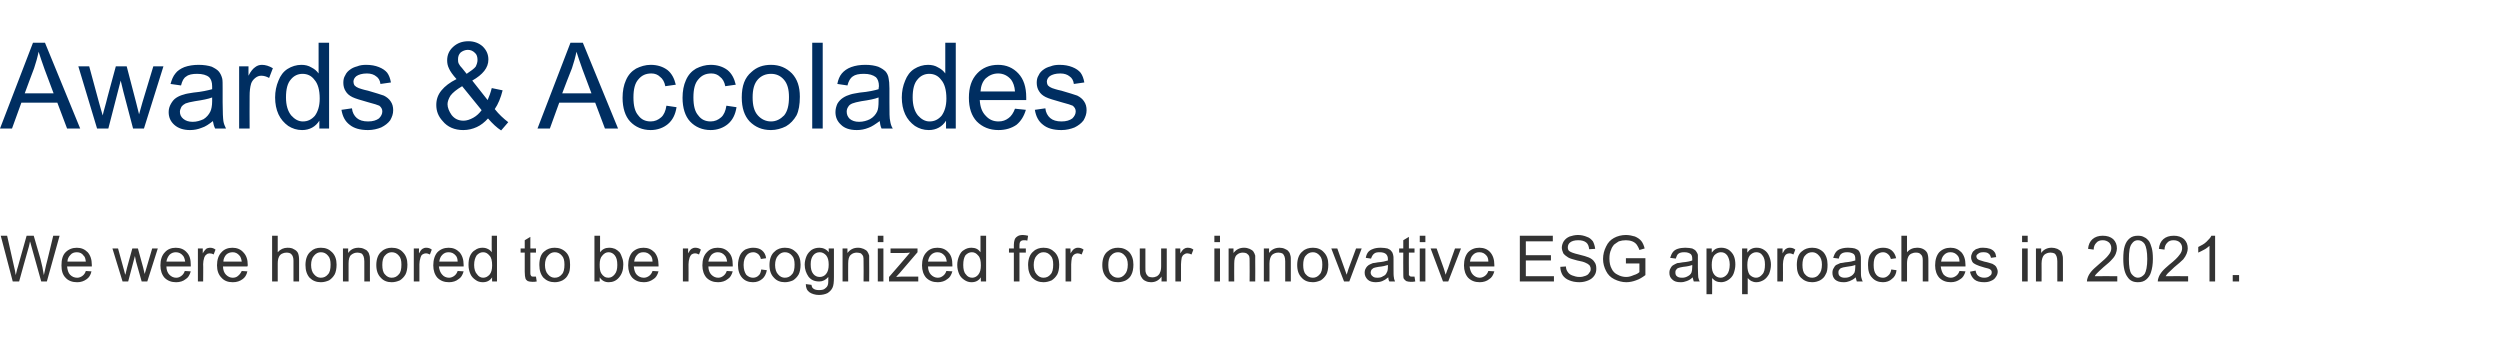 <?xml version="1.0" standalone="no"?><!DOCTYPE svg PUBLIC "-//W3C//DTD SVG 1.1//EN" "http://www.w3.org/Graphics/SVG/1.1/DTD/svg11.dtd"><svg xmlns="http://www.w3.org/2000/svg" version="1.1" width="667px" height="96.6px" viewBox="0 -11 667 96.6" style="top:-11px"><desc>Awards &amp; Accolades We were honored to be recognized for our innovative ESG approaches in 2021.</desc><defs/><g id="Polygon144583"><path d="m3.4 64.1l-3.2-12.2l1.7 0c0 0 1.81 8 1.8 8c.2.8.4 1.7.5 2.5c.3-1.3.5-2.1.6-2.3c-.03.05 2.3-8.2 2.3-8.2l1.9 0c0 0 1.77 6.19 1.8 6.2c.4 1.5.7 3 .9 4.3c.2-.8.4-1.7.6-2.7c.03.05 1.9-7.8 1.9-7.8l1.7 0l-3.4 12.2l-1.5 0c0 0-2.6-9.28-2.6-9.3c-.2-.7-.3-1.2-.4-1.4c-.1.6-.2 1-.3 1.4c-.04.02-2.6 9.3-2.6 9.3l-1.7 0zm19.5-2.8c0 0 1.5.1 1.5.1c-.2 1-.7 1.7-1.3 2.1c-.7.5-1.5.8-2.5.8c-1.3 0-2.4-.4-3.1-1.2c-.8-.8-1.1-1.9-1.1-3.3c0-1.5.3-2.7 1.1-3.5c.8-.8 1.8-1.2 3-1.2c1.2 0 2.1.4 2.9 1.2c.7.8 1.1 1.9 1.1 3.4c0 .1 0 .2 0 .4c0 0-6.6 0-6.6 0c.1.9.3 1.7.8 2.2c.5.5 1.1.8 1.9.8c.5 0 1-.2 1.4-.5c.4-.3.7-.7.9-1.3zm-4.9-2.5c0 0 4.9 0 4.9 0c-.1-.7-.2-1.3-.6-1.6c-.4-.6-1-.9-1.8-.9c-.7 0-1.3.2-1.7.7c-.5.5-.8 1.1-.8 1.8zm14.7 5.3l-2.7-8.8l1.5 0l1.4 5.1c0 0 .54 1.86.5 1.9c.1-.1.2-.7.5-1.9c-.01.04 1.4-5.1 1.4-5.1l1.5 0l1.4 5.1l.4 1.7l.5-1.7l1.5-5.1l1.5 0l-2.8 8.8l-1.5 0l-1.5-5.3l-.3-1.5l-1.8 6.8l-1.5 0zm16.6-2.8c0 0 1.6.1 1.6.1c-.3 1-.7 1.7-1.4 2.1c-.6.5-1.5.8-2.5.8c-1.3 0-2.3-.4-3.1-1.2c-.7-.8-1.1-1.9-1.1-3.3c0-1.5.4-2.7 1.2-3.5c.7-.8 1.7-1.2 2.9-1.2c1.2 0 2.2.4 2.9 1.2c.8.8 1.1 1.9 1.1 3.4c0 .1 0 .2 0 .4c0 0-6.5 0-6.5 0c0 .9.3 1.7.8 2.2c.5.5 1.1.8 1.8.8c.6 0 1-.2 1.4-.5c.4-.3.7-.7.9-1.3zm-4.9-2.5c0 0 5 0 5 0c-.1-.7-.3-1.3-.6-1.6c-.5-.6-1.1-.9-1.9-.9c-.6 0-1.2.2-1.7.7c-.4.5-.7 1.1-.8 1.8zm8.4 5.3l0-8.8l1.3 0c0 0 0 1.32 0 1.3c.3-.6.7-1 .9-1.2c.3-.2.7-.3 1-.3c.5 0 1 .1 1.5.5c0 0-.5 1.3-.5 1.3c-.3-.2-.7-.3-1.1-.3c-.3 0-.6.1-.8.3c-.3.2-.5.5-.6.8c-.2.6-.3 1.2-.3 1.8c.05-.02 0 4.6 0 4.6l-1.4 0zm11.7-2.8c0 0 1.5.1 1.5.1c-.2 1-.7 1.7-1.3 2.1c-.7.5-1.5.8-2.6.8c-1.3 0-2.3-.4-3-1.2c-.8-.8-1.2-1.9-1.2-3.3c0-1.5.4-2.7 1.2-3.5c.7-.8 1.7-1.2 2.9-1.2c1.2 0 2.2.4 2.9 1.2c.8.8 1.2 1.9 1.2 3.4c0 .1 0 .2-.1.4c0 0-6.5 0-6.5 0c0 .9.3 1.7.8 2.2c.5.5 1.1.8 1.8.8c.6 0 1.1-.2 1.4-.5c.4-.3.7-.7 1-1.3zm-4.9-2.5c0 0 4.9 0 4.9 0c-.1-.7-.3-1.3-.6-1.6c-.5-.6-1.1-.9-1.8-.9c-.7 0-1.3.2-1.8.7c-.4.5-.7 1.1-.7 1.8zm13 5.3l0-12.2l1.5 0c0 0 0 4.39 0 4.4c.7-.8 1.6-1.2 2.6-1.2c.7 0 1.3.1 1.7.4c.5.2.9.6 1.1 1c.2.5.3 1.1.3 2c-.01.01 0 5.6 0 5.6l-1.5 0c0 0-.01-5.59 0-5.6c0-.7-.2-1.3-.5-1.6c-.3-.4-.8-.5-1.4-.5c-.4 0-.8.1-1.2.3c-.4.2-.7.6-.8.9c-.2.4-.3 1-.3 1.7c0-.03 0 4.8 0 4.8l-1.5 0zm8.9-4.4c0-1.6.5-2.9 1.4-3.6c.7-.7 1.6-1 2.7-1c1.3 0 2.2.4 3 1.2c.8.8 1.2 1.9 1.2 3.3c0 1.1-.2 2-.5 2.6c-.4.7-.9 1.2-1.5 1.6c-.7.3-1.4.5-2.2.5c-1.2 0-2.2-.4-3-1.2c-.7-.8-1.1-1.9-1.1-3.4zm1.5 0c0 1.1.3 2 .8 2.5c.5.6 1.1.9 1.8.9c.8 0 1.4-.3 1.9-.9c.5-.5.7-1.4.7-2.6c0-1.1-.2-1.9-.7-2.4c-.5-.6-1.1-.9-1.9-.9c-.7 0-1.3.3-1.8.9c-.5.5-.8 1.4-.8 2.5zm8.5 4.4l0-8.8l1.4 0c0 0-.04 1.23 0 1.2c.6-.9 1.5-1.4 2.8-1.4c.5 0 1 .1 1.4.3c.5.2.8.4 1 .7c.3.3.4.7.5 1.1c.1.3.1.8.1 1.5c-.02-.02 0 5.4 0 5.4l-1.5 0c0 0-.01-5.37 0-5.4c0-.6-.1-1-.2-1.3c-.1-.3-.3-.6-.6-.8c-.3-.1-.7-.2-1-.2c-.7 0-1.2.2-1.7.6c-.5.4-.7 1.2-.7 2.3c.01-.02 0 4.8 0 4.8l-1.5 0zm8.9-4.4c0-1.6.5-2.9 1.4-3.6c.7-.7 1.7-1 2.7-1c1.3 0 2.3.4 3 1.2c.8.8 1.2 1.9 1.2 3.3c0 1.1-.2 2-.5 2.6c-.4.7-.9 1.2-1.5 1.6c-.7.3-1.4.5-2.2.5c-1.2 0-2.2-.4-2.9-1.2c-.8-.8-1.2-1.9-1.2-3.4zm1.6 0c0 1.1.2 2 .7 2.5c.5.6 1.1.9 1.8.9c.8 0 1.4-.3 1.9-.9c.5-.5.7-1.4.7-2.6c0-1.1-.2-1.9-.7-2.4c-.5-.6-1.1-.9-1.9-.9c-.7 0-1.3.3-1.8.9c-.5.5-.7 1.4-.7 2.5zm8.4 4.4l0-8.8l1.4 0c0 0-.05 1.32 0 1.3c.3-.6.6-1 .9-1.2c.3-.2.6-.3 1-.3c.5 0 1 .1 1.5.5c0 0-.5 1.3-.5 1.3c-.4-.2-.7-.3-1.1-.3c-.3 0-.6.1-.9.3c-.3.2-.4.5-.5.8c-.2.6-.3 1.2-.3 1.8c0-.02 0 4.6 0 4.6l-1.5 0zm11.7-2.8c0 0 1.6.1 1.6.1c-.3 1-.7 1.7-1.4 2.1c-.6.5-1.5.8-2.5.8c-1.3 0-2.3-.4-3.1-1.2c-.7-.8-1.1-1.9-1.1-3.3c0-1.5.4-2.7 1.1-3.5c.8-.8 1.8-1.2 3-1.2c1.2 0 2.1.4 2.9 1.2c.7.8 1.1 1.9 1.1 3.4c0 .1 0 .2 0 .4c0 0-6.6 0-6.6 0c.1.9.4 1.7.9 2.2c.4.5 1.1.8 1.8.8c.5 0 1-.2 1.4-.5c.4-.3.7-.7.9-1.3zm-4.9-2.5c0 0 4.9 0 4.9 0c0-.7-.2-1.3-.5-1.6c-.5-.6-1.1-.9-1.9-.9c-.7 0-1.2.2-1.7.7c-.5.5-.7 1.1-.8 1.8zm14.1 5.3c0 0-.04-1.12 0-1.1c-.6.9-1.4 1.3-2.5 1.3c-.7 0-1.4-.2-1.9-.6c-.6-.4-1.1-.9-1.4-1.6c-.3-.7-.5-1.5-.5-2.4c0-.9.1-1.7.4-2.4c.3-.7.8-1.3 1.4-1.6c.5-.4 1.2-.6 1.9-.6c.6 0 1 .1 1.4.3c.5.2.8.5 1.1.9c-.04-.01 0-4.4 0-4.4l1.4 0l0 12.2l-1.3 0zm-4.8-4.4c0 1.1.3 2 .8 2.5c.4.6 1 .9 1.6.9c.7 0 1.2-.3 1.7-.8c.5-.6.7-1.4.7-2.5c0-1.2-.2-2.1-.7-2.6c-.5-.6-1-.9-1.7-.9c-.7 0-1.2.3-1.7.8c-.4.6-.7 1.4-.7 2.6zm15.8 3.1c.2 0 .4 0 .7 0c0 0 .2 1.3.2 1.3c-.4.1-.8.1-1.1.1c-.6 0-1-.1-1.3-.2c-.3-.2-.5-.4-.6-.7c-.1-.3-.2-.9-.2-1.8c-.01.02 0-5.1 0-5.1l-1.1 0l0-1.1l1.1 0l0-2.2l1.5-.9l0 3.1l1.5 0l0 1.1l-1.5 0c0 0-.02 5.2 0 5.2c0 .4 0 .7.1.8c0 .1.1.2.2.3c.1.1.3.1.5.1c0 0 0 0 0 0zm1.6-3.1c0-1.6.4-2.9 1.3-3.6c.8-.7 1.7-1 2.8-1c1.2 0 2.2.4 3 1.2c.8.8 1.1 1.9 1.1 3.3c0 1.1-.1 2-.5 2.6c-.3.7-.8 1.2-1.5 1.6c-.6.3-1.3.5-2.1.5c-1.2 0-2.2-.4-3-1.2c-.7-.8-1.1-1.9-1.1-3.4zm1.5 0c0 1.1.3 2 .8 2.5c.5.6 1.1.9 1.8.9c.8 0 1.4-.3 1.9-.9c.5-.5.7-1.4.7-2.6c0-1.1-.2-1.9-.7-2.4c-.5-.6-1.1-.9-1.9-.9c-.7 0-1.3.3-1.8.9c-.5.5-.8 1.4-.8 2.5zm14.6 4.4l-1.4 0l0-12.2l1.5 0c0 0 .01 4.37 0 4.4c.6-.8 1.4-1.2 2.4-1.2c.6 0 1.1.1 1.6.3c.4.2.8.5 1.2.9c.3.4.5.9.7 1.5c.2.5.3 1.1.3 1.8c0 1.5-.4 2.6-1.2 3.5c-.7.8-1.6 1.2-2.7 1.2c-1 0-1.8-.4-2.4-1.3c0-.01 0 1.1 0 1.1zm0-4.5c0 1.1.1 1.8.4 2.3c.5.8 1.1 1.2 1.9 1.2c.7 0 1.2-.3 1.7-.9c.5-.6.7-1.4.7-2.5c0-1.2-.2-2-.7-2.6c-.4-.5-1-.8-1.6-.8c-.7 0-1.2.3-1.7.9c-.5.5-.7 1.3-.7 2.4zm14.1 1.7c0 0 1.6.1 1.6.1c-.3 1-.7 1.7-1.4 2.1c-.7.5-1.5.8-2.5.8c-1.3 0-2.3-.4-3.1-1.2c-.7-.8-1.1-1.9-1.1-3.3c0-1.5.4-2.7 1.1-3.5c.8-.8 1.8-1.2 3-1.2c1.2 0 2.1.4 2.9 1.2c.7.8 1.1 1.9 1.1 3.4c0 .1 0 .2 0 .4c0 0-6.6 0-6.6 0c.1.9.3 1.7.8 2.2c.5.5 1.1.8 1.9.8c.5 0 1-.2 1.4-.5c.4-.3.7-.7.9-1.3zm-4.9-2.5c0 0 4.9 0 4.9 0c0-.7-.2-1.3-.5-1.6c-.5-.6-1.1-.9-1.9-.9c-.7 0-1.3.2-1.7.7c-.5.5-.7 1.1-.8 1.8zm13 5.3l0-8.8l1.4 0c0 0-.02 1.32 0 1.3c.3-.6.6-1 .9-1.2c.3-.2.6-.3 1-.3c.5 0 1 .1 1.5.5c0 0-.5 1.3-.5 1.3c-.4-.2-.7-.3-1.1-.3c-.3 0-.6.1-.9.3c-.2.2-.4.5-.5.8c-.2.6-.3 1.2-.3 1.8c.03-.02 0 4.6 0 4.6l-1.5 0zm11.7-2.8c0 0 1.6.1 1.6.1c-.3 1-.7 1.7-1.4 2.1c-.6.5-1.5.8-2.5.8c-1.3 0-2.3-.4-3.1-1.2c-.7-.8-1.1-1.9-1.1-3.3c0-1.5.4-2.7 1.2-3.5c.7-.8 1.7-1.2 2.9-1.2c1.2 0 2.2.4 2.9 1.2c.8.8 1.1 1.9 1.1 3.4c0 .1 0 .2 0 .4c0 0-6.5 0-6.5 0c0 .9.3 1.7.8 2.2c.5.5 1.1.8 1.8.8c.6 0 1-.2 1.4-.5c.4-.3.7-.7.9-1.3zm-4.9-2.5c0 0 5 0 5 0c-.1-.7-.3-1.3-.6-1.6c-.5-.6-1.1-.9-1.9-.9c-.6 0-1.2.2-1.7.7c-.4.5-.7 1.1-.8 1.8zm14.1 2.1c0 0 1.5.2 1.5.2c-.2 1-.6 1.8-1.2 2.3c-.7.6-1.5.9-2.5.9c-1.2 0-2.2-.4-2.9-1.2c-.7-.8-1.1-1.9-1.1-3.4c0-.9.2-1.8.5-2.5c.3-.7.8-1.2 1.4-1.6c.7-.3 1.4-.5 2.1-.5c1 0 1.8.2 2.4.7c.6.5 1 1.2 1.1 2.1c0 0-1.4.2-1.4.2c-.1-.6-.4-1-.7-1.3c-.4-.3-.8-.5-1.3-.5c-.8 0-1.4.3-1.8.8c-.5.6-.8 1.4-.8 2.6c0 1.2.3 2 .7 2.6c.5.5 1.1.8 1.8.8c.6 0 1.1-.2 1.5-.6c.4-.3.6-.9.7-1.6zm2.2-1.2c0-1.6.5-2.9 1.4-3.6c.7-.7 1.7-1 2.7-1c1.3 0 2.2.4 3 1.2c.8.8 1.2 1.9 1.2 3.3c0 1.1-.2 2-.5 2.6c-.4.7-.9 1.2-1.5 1.6c-.7.3-1.4.5-2.2.5c-1.2 0-2.2-.4-2.9-1.2c-.8-.8-1.2-1.9-1.2-3.4zm1.5 0c0 1.1.3 2 .8 2.5c.5.6 1.1.9 1.8.9c.8 0 1.4-.3 1.9-.9c.5-.5.7-1.4.7-2.6c0-1.1-.2-1.9-.7-2.4c-.5-.6-1.1-.9-1.9-.9c-.7 0-1.3.3-1.8.9c-.5.5-.8 1.4-.8 2.5zm8.2 5.1c0 0 1.5.2 1.5.2c.1.5.2.8.5 1c.4.3.9.4 1.5.4c.7 0 1.3-.1 1.6-.4c.4-.3.7-.6.8-1.1c.1-.3.1-1 .1-2c-.7.8-1.5 1.2-2.4 1.2c-1.3 0-2.2-.4-2.9-1.3c-.6-.9-1-1.9-1-3.2c0-.8.2-1.6.5-2.3c.3-.7.8-1.2 1.3-1.6c.6-.4 1.3-.6 2.1-.6c1 0 1.9.4 2.5 1.2c.04.04 0-1 0-1l1.4 0c0 0 .02 7.6 0 7.6c0 1.4-.1 2.3-.4 2.9c-.3.6-.7 1-1.3 1.4c-.6.3-1.4.5-2.3.5c-1 0-1.9-.3-2.5-.7c-.7-.5-1-1.2-1-2.2zm1.3-5.3c0 1.2.2 2 .7 2.6c.4.5 1 .8 1.7.8c.7 0 1.3-.3 1.7-.8c.5-.6.7-1.4.7-2.5c0-1.1-.2-1.9-.7-2.5c-.5-.5-1-.8-1.7-.8c-.7 0-1.3.3-1.7.8c-.5.6-.7 1.4-.7 2.4zm8.5 4.6l0-8.8l1.3 0c0 0 .02 1.23 0 1.2c.7-.9 1.6-1.4 2.8-1.4c.6 0 1 .1 1.5.3c.4.2.8.4 1 .7c.2.3.4.7.5 1.1c0 .3 0 .8 0 1.5c.04-.02 0 5.4 0 5.4l-1.5 0c0 0 .05-5.37 0-5.4c0-.6 0-1-.1-1.3c-.1-.3-.4-.6-.6-.8c-.3-.1-.7-.2-1.1-.2c-.6 0-1.2.2-1.6.6c-.5.4-.7 1.2-.7 2.3c-.03-.02 0 4.8 0 4.8l-1.5 0zm9.4-10.5l0-1.7l1.5 0l0 1.7l-1.5 0zm0 10.5l0-8.8l1.5 0l0 8.8l-1.5 0zm3 0l0-1.2c0 0 5.63-6.46 5.6-6.5c-.6.1-1.2.1-1.7.1c.05-.01-3.5 0-3.5 0l0-1.2l7.2 0l0 1l-4.8 5.6c0 0-.94.98-.9 1c.6-.1 1.3-.1 1.8-.1c.05.01 4.1 0 4.1 0l0 1.3l-7.8 0zm15.3-2.8c0 0 1.6.1 1.6.1c-.3 1-.7 1.7-1.4 2.1c-.6.5-1.5.8-2.5.8c-1.3 0-2.3-.4-3.1-1.2c-.7-.8-1.1-1.9-1.1-3.3c0-1.5.4-2.7 1.2-3.5c.7-.8 1.7-1.2 2.9-1.2c1.2 0 2.2.4 2.9 1.2c.8.8 1.1 1.9 1.1 3.4c0 .1 0 .2 0 .4c0 0-6.5 0-6.5 0c0 .9.3 1.7.8 2.2c.5.5 1.1.8 1.8.8c.6 0 1-.2 1.4-.5c.4-.3.7-.7.9-1.3zm-4.9-2.5c0 0 5 0 5 0c-.1-.7-.3-1.3-.6-1.6c-.5-.6-1.1-.9-1.9-.9c-.6 0-1.2.2-1.7.7c-.5.5-.7 1.1-.8 1.8zm14.1 5.3c0 0-.02-1.12 0-1.1c-.6.9-1.4 1.3-2.5 1.3c-.7 0-1.3-.2-1.9-.6c-.6-.4-1.1-.9-1.4-1.6c-.3-.7-.5-1.5-.5-2.4c0-.9.2-1.7.5-2.4c.3-.7.7-1.3 1.3-1.6c.6-.4 1.2-.6 2-.6c.5 0 1 .1 1.4.3c.4.2.7.5 1 .9c-.02-.01 0-4.4 0-4.4l1.5 0l0 12.2l-1.4 0zm-4.7-4.4c0 1.1.2 2 .7 2.5c.4.6 1 .9 1.7.9c.6 0 1.2-.3 1.6-.8c.5-.6.7-1.4.7-2.5c0-1.2-.2-2.1-.7-2.6c-.5-.6-1-.9-1.7-.9c-.7 0-1.2.3-1.7.8c-.4.6-.6 1.4-.6 2.6zm13.5 4.4l0-7.7l-1.3 0l0-1.1l1.3 0c0 0 0-.96 0-1c0-.5.1-1 .2-1.3c.1-.4.4-.7.7-.9c.4-.3.9-.4 1.5-.4c.5 0 .9.1 1.4.2c0 0-.2 1.3-.2 1.3c-.3-.1-.6-.1-.9-.1c-.4 0-.7.1-.9.3c-.2.2-.3.5-.3 1.1c-.02-.03 0 .8 0 .8l1.7 0l0 1.1l-1.7 0l0 7.7l-1.5 0zm3.8-4.4c0-1.6.5-2.9 1.4-3.6c.7-.7 1.7-1 2.7-1c1.3 0 2.2.4 3 1.2c.8.8 1.2 1.9 1.2 3.3c0 1.1-.2 2-.5 2.6c-.4.7-.9 1.2-1.5 1.6c-.7.3-1.4.5-2.2.5c-1.2 0-2.2-.4-3-1.2c-.7-.8-1.1-1.9-1.1-3.4zm1.5 0c0 1.1.3 2 .8 2.5c.5.6 1.1.9 1.8.9c.8 0 1.4-.3 1.9-.9c.5-.5.7-1.4.7-2.6c0-1.1-.2-1.9-.7-2.4c-.5-.6-1.1-.9-1.9-.9c-.7 0-1.3.3-1.8.9c-.5.5-.8 1.4-.8 2.5zm8.5 4.4l0-8.8l1.3 0c0 0 .05 1.32 0 1.3c.4-.6.7-1 1-1.2c.3-.2.6-.3 1-.3c.5 0 1 .1 1.5.5c0 0-.5 1.3-.5 1.3c-.4-.2-.8-.3-1.1-.3c-.3 0-.6.1-.9.3c-.3.2-.4.5-.6.8c-.1.6-.2 1.2-.2 1.8c0-.02 0 4.6 0 4.6l-1.5 0zm9.8-4.4c0-1.6.5-2.9 1.4-3.6c.8-.7 1.7-1 2.8-1c1.2 0 2.2.4 3 1.2c.7.8 1.1 1.9 1.1 3.3c0 1.1-.2 2-.5 2.6c-.3.7-.8 1.2-1.5 1.6c-.6.3-1.4.5-2.1.5c-1.3 0-2.3-.4-3-1.2c-.8-.8-1.2-1.9-1.2-3.4zm1.6 0c0 1.1.2 2 .7 2.5c.5.6 1.1.9 1.9.9c.7 0 1.3-.3 1.8-.9c.5-.5.8-1.4.8-2.6c0-1.1-.3-1.9-.8-2.4c-.5-.6-1.1-.9-1.8-.9c-.8 0-1.4.3-1.9.9c-.5.5-.7 1.4-.7 2.5zm14.2 4.4c0 0 .03-1.3 0-1.3c-.7 1-1.6 1.5-2.8 1.5c-.5 0-1-.1-1.4-.3c-.5-.2-.8-.5-1-.8c-.2-.3-.4-.6-.5-1.1c0-.3-.1-.7-.1-1.4c.02.04 0-5.4 0-5.4l1.5 0c0 0 .02 4.87 0 4.9c0 .8 0 1.3.1 1.5c.1.4.3.7.6 1c.3.2.7.3 1.1.3c.5 0 .9-.1 1.3-.3c.4-.3.7-.6.8-1c.2-.4.3-.9.3-1.7c-.02 0 0-4.7 0-4.7l1.5 0l0 8.8l-1.4 0zm3.7 0l0-8.8l1.3 0c0 0 .04 1.32 0 1.3c.4-.6.7-1 1-1.2c.3-.2.6-.3.9-.3c.6 0 1.1.1 1.6.5c0 0-.5 1.3-.5 1.3c-.4-.2-.8-.3-1.1-.3c-.4 0-.6.1-.9.3c-.3.2-.5.5-.6.8c-.1.6-.2 1.2-.2 1.8c-.01-.02 0 4.6 0 4.6l-1.5 0zm10.4-10.5l0-1.7l1.5 0l0 1.7l-1.5 0zm0 10.5l0-8.8l1.5 0l0 8.8l-1.5 0zm3.8 0l0-8.8l1.3 0c0 0 .02 1.23 0 1.2c.7-.9 1.6-1.4 2.8-1.4c.6 0 1 .1 1.5.3c.4.2.8.4 1 .7c.2.3.4.7.5 1.1c0 .3 0 .8 0 1.5c.04-.02 0 5.4 0 5.4l-1.5 0c0 0 .04-5.37 0-5.4c0-.6 0-1-.1-1.3c-.1-.3-.4-.6-.7-.8c-.2-.1-.6-.2-1-.2c-.6 0-1.2.2-1.6.6c-.5.4-.7 1.2-.7 2.3c-.03-.02 0 4.8 0 4.8l-1.5 0zm9.4 0l0-8.8l1.4 0c0 0-.03 1.23 0 1.2c.6-.9 1.6-1.4 2.8-1.4c.5 0 1 .1 1.4.3c.5.2.8.4 1 .7c.3.3.4.7.5 1.1c.1.3.1.8.1 1.5c-.01-.02 0 5.4 0 5.4l-1.5 0c0 0 0-5.37 0-5.4c0-.6-.1-1-.2-1.3c-.1-.3-.3-.6-.6-.8c-.3-.1-.6-.2-1-.2c-.7 0-1.2.2-1.7.6c-.4.4-.7 1.2-.7 2.3c.02-.02 0 4.8 0 4.8l-1.5 0zm8.9-4.4c0-1.6.5-2.9 1.4-3.6c.7-.7 1.7-1 2.8-1c1.2 0 2.2.4 2.9 1.2c.8.8 1.2 1.9 1.2 3.3c0 1.1-.2 2-.5 2.6c-.4.7-.9 1.2-1.5 1.6c-.7.3-1.4.5-2.1.5c-1.3 0-2.3-.4-3-1.2c-.8-.8-1.2-1.9-1.2-3.4zm1.6 0c0 1.1.2 2 .7 2.5c.5.6 1.1.9 1.9.9c.7 0 1.3-.3 1.8-.9c.5-.5.7-1.4.7-2.6c0-1.1-.2-1.9-.7-2.4c-.5-.6-1.1-.9-1.8-.9c-.8 0-1.4.3-1.9.9c-.5.5-.7 1.4-.7 2.5zm10.9 4.4l-3.4-8.8l1.6 0c0 0 1.9 5.26 1.9 5.3c.2.5.4 1.1.6 1.7c.1-.4.3-1 .5-1.6c.02-.04 2-5.4 2-5.4l1.5 0l-3.3 8.8l-1.4 0zm12.1 0c-.2-.3-.3-.7-.3-1.1c-.6.5-1.1.8-1.6 1c-.5.2-1.1.3-1.7.3c-.9 0-1.7-.2-2.2-.7c-.5-.5-.8-1.1-.8-1.8c0-.5.1-.9.3-1.2c.2-.4.5-.7.8-.9c.3-.2.7-.3 1.1-.5c.3 0 .7-.1 1.3-.2c1.2-.1 2.1-.3 2.7-.5c0-.2 0-.3 0-.4c0-.6-.2-1-.5-1.3c-.3-.3-.9-.5-1.7-.5c-.7 0-1.2.1-1.5.4c-.3.2-.6.7-.8 1.3c0 0-1.4-.2-1.4-.2c.1-.6.3-1.1.6-1.5c.3-.4.8-.7 1.4-.9c.5-.2 1.2-.3 2-.3c.7 0 1.3.1 1.8.2c.5.2.8.4 1 .7c.3.3.4.6.5 1c.1.3.1.7.1 1.4c0 0 0 2 0 2c0 1.4 0 2.3.1 2.6c0 .4.2.8.3 1.1c.05 0-1.5 0-1.5 0c0 0-.01 0 0 0zm-.4-4.4c-.6.2-1.4.4-2.5.5c-.6.1-1 .2-1.3.3c-.2.1-.4.3-.6.5c-.1.2-.2.5-.2.7c0 .4.2.8.5 1c.3.3.7.4 1.3.4c.6 0 1.1-.1 1.5-.4c.5-.2.8-.5 1-1c.2-.3.3-.8.3-1.5c0 0 0-.5 0-.5zm6.4 3.1c.2 0 .4 0 .7 0c0 0 .2 1.3.2 1.3c-.5.1-.8.1-1.2.1c-.5 0-.9-.1-1.2-.2c-.3-.2-.5-.4-.7-.7c-.1-.3-.1-.9-.1-1.8c-.03.02 0-5.1 0-5.1l-1.1 0l0-1.1l1.1 0l0-2.2l1.5-.9l0 3.1l1.5 0l0 1.1l-1.5 0c0 0-.05 5.2 0 5.2c0 .4 0 .7 0 .8c.1.1.2.2.3.3c.1.1.3.1.5.1c0 0 0 0 0 0zm2.1-9.2l0-1.7l1.5 0l0 1.7l-1.5 0zm0 10.5l0-8.8l1.5 0l0 8.8l-1.5 0zm6.2 0l-3.3-8.8l1.6 0c0 0 1.86 5.26 1.9 5.3c.2.5.3 1.1.5 1.7c.2-.4.3-1 .6-1.6c-.02-.04 1.9-5.4 1.9-5.4l1.6 0l-3.4 8.8l-1.4 0zm12.1-2.8c0 0 1.6.1 1.6.1c-.3 1-.7 1.7-1.4 2.1c-.6.5-1.5.8-2.5.8c-1.3 0-2.3-.4-3.1-1.2c-.7-.8-1.1-1.9-1.1-3.3c0-1.5.4-2.7 1.1-3.5c.8-.8 1.8-1.2 3-1.2c1.2 0 2.2.4 2.9 1.2c.7.8 1.1 1.9 1.1 3.4c0 .1 0 .2 0 .4c0 0-6.6 0-6.6 0c.1.9.4 1.7.9 2.2c.5.5 1.1.8 1.8.8c.5 0 1-.2 1.4-.5c.4-.3.7-.7.9-1.3zm-4.9-2.5c0 0 4.9 0 4.9 0c0-.7-.2-1.3-.5-1.6c-.5-.6-1.1-.9-1.9-.9c-.7 0-1.2.2-1.7.7c-.5.5-.7 1.1-.8 1.8zm13.3 5.3l0-12.2l8.8 0l0 1.5l-7.2 0l0 3.7l6.7 0l0 1.4l-6.7 0l0 4.2l7.5 0l0 1.4l-9.1 0zm10.8-3.9c0 0 1.5-.1 1.5-.1c0 .6.2 1.1.5 1.5c.2.3.6.7 1.2.9c.5.2 1.2.4 1.9.4c.6 0 1.1-.1 1.6-.3c.5-.2.8-.4 1-.8c.3-.3.4-.6.4-1c0-.4-.1-.7-.3-1c-.3-.3-.6-.5-1.1-.7c-.4-.2-1.1-.4-2.2-.6c-1.1-.3-1.9-.5-2.4-.8c-.5-.3-1-.7-1.3-1.1c-.2-.5-.4-1-.4-1.5c0-.6.2-1.2.5-1.7c.4-.6.9-1 1.6-1.3c.6-.2 1.4-.4 2.2-.4c.9 0 1.7.2 2.4.5c.7.2 1.2.7 1.6 1.2c.3.6.5 1.2.6 2c0 0-1.6.1-1.6.1c-.1-.8-.3-1.4-.8-1.8c-.5-.4-1.2-.6-2.1-.6c-1 0-1.7.2-2.2.6c-.4.3-.6.8-.6 1.3c0 .4.1.8.4 1c.4.3 1.2.6 2.5.9c1.3.3 2.2.6 2.7.8c.7.3 1.2.7 1.5 1.2c.4.5.5 1.1.5 1.8c0 .6-.1 1.2-.5 1.8c-.4.6-.9 1-1.6 1.3c-.7.3-1.5.5-2.4.5c-1.1 0-2-.2-2.7-.5c-.8-.3-1.4-.8-1.8-1.4c-.4-.7-.6-1.4-.6-2.2zm17.5-.9l0-1.4l5.2 0c0 0-.01 4.5 0 4.5c-.8.6-1.6 1.1-2.5 1.4c-.8.3-1.7.5-2.6.5c-1.1 0-2.2-.3-3.2-.8c-1-.5-1.7-1.2-2.2-2.2c-.5-1-.8-2-.8-3.2c0-1.2.3-2.3.8-3.3c.5-1.1 1.2-1.8 2.1-2.3c.9-.5 2-.8 3.2-.8c.9 0 1.7.2 2.4.4c.7.3 1.3.7 1.7 1.2c.4.5.7 1.2.9 2c0 0-1.4.4-1.4.4c-.2-.6-.5-1.1-.7-1.4c-.3-.4-.7-.7-1.2-.9c-.5-.2-1.1-.3-1.7-.3c-.7 0-1.3.1-1.9.3c-.5.3-.9.6-1.3.9c-.3.4-.6.8-.7 1.2c-.4.8-.5 1.6-.5 2.5c0 1.1.2 2 .6 2.7c.3.7.9 1.3 1.6 1.6c.7.4 1.5.6 2.3.6c.7 0 1.3-.2 2-.5c.7-.2 1.2-.5 1.5-.8c.01-.01 0-2.3 0-2.3l-3.6 0zm18.1 4.8c-.1-.3-.2-.7-.3-1.1c-.5.5-1 .8-1.6 1c-.5.2-1 .3-1.6.3c-1 0-1.7-.2-2.2-.7c-.6-.5-.8-1.1-.8-1.8c0-.5.1-.9.3-1.2c.2-.4.4-.7.8-.9c.3-.2.6-.3 1-.5c.3 0 .8-.1 1.4-.2c1.2-.1 2.1-.3 2.6-.5c0-.2 0-.3 0-.4c0-.6-.1-1-.4-1.3c-.4-.3-.9-.5-1.7-.5c-.7 0-1.2.1-1.6.4c-.3.2-.5.7-.7 1.3c0 0-1.5-.2-1.5-.2c.2-.6.4-1.1.7-1.5c.3-.4.7-.7 1.3-.9c.6-.2 1.3-.3 2-.3c.8 0 1.4.1 1.9.2c.4.2.8.4 1 .7c.2.3.4.6.5 1c0 .3 0 .7 0 1.4c0 0 0 2 0 2c0 1.4.1 2.3.1 2.6c.1.4.2.8.4 1.1c0 0-1.6 0-1.6 0c0 0 .04 0 0 0zm-.4-4.4c-.5.2-1.3.4-2.4.5c-.6.1-1.1.2-1.3.3c-.3.1-.5.3-.6.5c-.2.2-.2.5-.2.7c0 .4.1.8.4 1c.3.3.8.4 1.4.4c.5 0 1-.1 1.5-.4c.4-.2.8-.5 1-1c.1-.3.2-.8.2-1.5c0 0 0-.5 0-.5zm3.8 7.8l0-12.2l1.4 0c0 0 .01 1.13 0 1.1c.3-.4.7-.8 1.1-1c.4-.2.9-.3 1.5-.3c.7 0 1.4.2 2 .6c.5.4 1 .9 1.3 1.6c.3.7.4 1.5.4 2.3c0 .9-.2 1.7-.5 2.5c-.3.7-.8 1.2-1.4 1.6c-.6.4-1.3.6-1.9.6c-.5 0-1-.1-1.4-.3c-.4-.2-.7-.5-1-.8c.04-.02 0 4.3 0 4.3l-1.5 0zm1.4-7.8c0 1.2.2 2 .7 2.6c.4.5 1 .8 1.7.8c.6 0 1.2-.3 1.7-.9c.4-.5.7-1.4.7-2.6c0-1.1-.3-1.9-.7-2.5c-.5-.6-1-.8-1.7-.8c-.6 0-1.2.3-1.7.8c-.5.6-.7 1.5-.7 2.6zm8.1 7.8l0-12.2l1.4 0c0 0-.04 1.13 0 1.1c.3-.4.6-.8 1.1-1c.4-.2.8-.3 1.4-.3c.8 0 1.4.2 2 .6c.6.4 1 .9 1.3 1.6c.3.7.5 1.5.5 2.3c0 .9-.2 1.7-.5 2.5c-.4.7-.8 1.2-1.4 1.6c-.7.4-1.3.6-2 .6c-.5 0-.9-.1-1.3-.3c-.4-.2-.7-.5-1-.8c0-.02 0 4.3 0 4.3l-1.5 0zm1.4-7.8c0 1.2.2 2 .6 2.6c.5.5 1.1.8 1.7.8c.7 0 1.2-.3 1.7-.9c.5-.5.7-1.4.7-2.6c0-1.1-.2-1.9-.7-2.5c-.4-.6-1-.8-1.6-.8c-.7 0-1.2.3-1.7.8c-.5.6-.7 1.5-.7 2.6zm8 4.4l0-8.8l1.4 0c0 0-.02 1.32 0 1.3c.3-.6.6-1 .9-1.2c.3-.2.6-.3 1-.3c.5 0 1 .1 1.5.5c0 0-.5 1.3-.5 1.3c-.4-.2-.7-.3-1.1-.3c-.3 0-.6.1-.9.3c-.2.2-.4.5-.5.8c-.2.6-.3 1.2-.3 1.8c.03-.02 0 4.6 0 4.6l-1.5 0zm5.2-4.4c0-1.6.4-2.9 1.3-3.6c.8-.7 1.7-1 2.8-1c1.2 0 2.2.4 3 1.2c.7.8 1.1 1.9 1.1 3.3c0 1.1-.1 2-.5 2.6c-.3.7-.8 1.2-1.5 1.6c-.6.3-1.3.5-2.1.5c-1.2 0-2.2-.4-3-1.2c-.8-.8-1.1-1.9-1.1-3.4zm1.5 0c0 1.1.2 2 .7 2.5c.5.6 1.1.9 1.9.9c.7 0 1.4-.3 1.8-.9c.5-.5.8-1.4.8-2.6c0-1.1-.3-1.9-.8-2.4c-.5-.6-1.1-.9-1.8-.9c-.8 0-1.4.3-1.9.9c-.5.5-.7 1.4-.7 2.5zm14.5 4.4c-.1-.3-.2-.7-.3-1.1c-.5.5-1.1.8-1.6 1c-.5.2-1 .3-1.6.3c-1 0-1.7-.2-2.3-.7c-.5-.5-.7-1.1-.7-1.8c0-.5.1-.9.3-1.2c.2-.4.4-.7.7-.9c.4-.2.7-.3 1.1-.5c.3 0 .7-.1 1.3-.2c1.2-.1 2.1-.3 2.7-.5c0-.2 0-.3 0-.4c0-.6-.1-1-.4-1.3c-.4-.3-1-.5-1.7-.5c-.7 0-1.2.1-1.6.4c-.3.2-.6.7-.7 1.3c0 0-1.5-.2-1.5-.2c.2-.6.4-1.1.7-1.5c.3-.4.7-.7 1.3-.9c.6-.2 1.2-.3 2-.3c.8 0 1.4.1 1.8.2c.5.2.9.4 1.1.7c.2.3.3.6.4 1c.1.3.1.7.1 1.4c0 0 0 2 0 2c0 1.4 0 2.3.1 2.6c.1.4.2.8.4 1.1c-.02 0-1.6 0-1.6 0c0 0 .02 0 0 0zm-.4-4.4c-.5.2-1.4.4-2.4.5c-.7.1-1.1.2-1.3.3c-.3.1-.5.3-.6.5c-.2.2-.2.5-.2.7c0 .4.1.8.4 1c.3.3.8.4 1.3.4c.6 0 1.1-.1 1.6-.4c.4-.2.7-.5 1-1c.1-.3.2-.8.2-1.5c0 0 0-.5 0-.5zm9.6 1.2c0 0 1.4.2 1.4.2c-.1 1-.5 1.8-1.2 2.3c-.6.6-1.5.9-2.4.9c-1.2 0-2.2-.4-2.9-1.2c-.8-.8-1.1-1.9-1.1-3.4c0-.9.1-1.8.4-2.5c.4-.7.8-1.2 1.5-1.6c.6-.3 1.3-.5 2.1-.5c.9 0 1.7.2 2.3.7c.6.5 1 1.2 1.2 2.1c0 0-1.4.2-1.4.2c-.2-.6-.4-1-.8-1.3c-.3-.3-.8-.5-1.3-.5c-.7 0-1.3.3-1.8.8c-.5.6-.7 1.4-.7 2.6c0 1.2.2 2 .7 2.6c.4.5 1 .8 1.8.8c.5 0 1-.2 1.4-.6c.4-.3.7-.9.8-1.6zm2.7 3.2l0-12.2l1.5 0c0 0 .02 4.39 0 4.4c.7-.8 1.6-1.2 2.7-1.2c.6 0 1.2.1 1.7.4c.4.2.8.6 1 1c.2.5.3 1.1.3 2c.01.01 0 5.6 0 5.6l-1.5 0c0 0 .01-5.59 0-5.6c0-.7-.1-1.3-.5-1.6c-.3-.4-.8-.5-1.3-.5c-.5 0-.9.1-1.3.3c-.4.2-.7.6-.8.9c-.2.4-.3 1-.3 1.7c.02-.03 0 4.8 0 4.8l-1.5 0zm15.5-2.8c0 0 1.6.1 1.6.1c-.3 1-.7 1.7-1.4 2.1c-.7.5-1.5.8-2.5.8c-1.3 0-2.3-.4-3.1-1.2c-.7-.8-1.1-1.9-1.1-3.3c0-1.5.4-2.7 1.1-3.5c.8-.8 1.8-1.2 3-1.2c1.2 0 2.1.4 2.9 1.2c.7.8 1.1 1.9 1.1 3.4c0 .1 0 .2 0 .4c0 0-6.6 0-6.6 0c.1.9.4 1.7.8 2.2c.5.5 1.2.8 1.9.8c.5 0 1-.2 1.4-.5c.4-.3.7-.7.9-1.3zm-4.9-2.5c0 0 4.9 0 4.9 0c0-.7-.2-1.3-.5-1.6c-.5-.6-1.1-.9-1.9-.9c-.7 0-1.2.2-1.7.7c-.5.5-.7 1.1-.8 1.8zm7.7 2.7c0 0 1.5-.3 1.5-.3c.1.6.3 1.1.7 1.4c.4.3.9.5 1.6.5c.7 0 1.2-.2 1.5-.5c.4-.2.5-.6.5-.9c0-.4-.1-.6-.4-.8c-.2-.2-.7-.3-1.5-.5c-1.1-.3-1.9-.6-2.3-.8c-.4-.2-.8-.4-1-.8c-.2-.4-.3-.7-.3-1.2c0-.4.1-.7.3-1.1c.1-.3.4-.6.7-.8c.2-.2.5-.3.9-.4c.4-.2.9-.2 1.3-.2c.7 0 1.3.1 1.9.3c.5.2.9.5 1.1.8c.3.3.4.8.5 1.4c0 0-1.4.2-1.4.2c-.1-.5-.3-.9-.6-1.1c-.3-.3-.8-.4-1.4-.4c-.6 0-1.1.1-1.4.4c-.3.2-.5.4-.5.7c0 .2.1.4.2.6c.1.1.3.3.6.4c.1 0 .6.2 1.3.4c1.1.2 1.8.5 2.2.6c.4.2.8.5 1 .8c.2.4.4.8.4 1.3c0 .5-.2 1-.5 1.4c-.3.5-.7.8-1.2 1c-.6.3-1.2.4-1.9.4c-1.1 0-2-.2-2.6-.7c-.6-.5-1-1.2-1.2-2.1zm13.9-7.9l0-1.7l1.5 0l0 1.7l-1.5 0zm0 10.5l0-8.8l1.5 0l0 8.8l-1.5 0zm3.7 0l0-8.8l1.4 0c0 0-.02 1.23 0 1.2c.6-.9 1.6-1.4 2.8-1.4c.5 0 1 .1 1.5.3c.4.2.7.4 1 .7c.2.3.3.7.4 1.1c.1.3.1.8.1 1.5c0-.02 0 5.4 0 5.4l-1.5 0c0 0 .01-5.37 0-5.4c0-.6-.1-1-.2-1.3c-.1-.3-.3-.6-.6-.8c-.3-.1-.6-.2-1-.2c-.7 0-1.2.2-1.7.6c-.4.4-.7 1.2-.7 2.3c.03-.02 0 4.8 0 4.8l-1.5 0zm21.7-1.4l0 1.4c0 0-8.09 0-8.1 0c0-.4.1-.7.2-1c.2-.6.5-1.1 1-1.7c.4-.5 1.1-1.1 1.9-1.8c1.3-1.1 2.2-1.9 2.7-2.6c.5-.6.7-1.2.7-1.8c0-.6-.2-1.1-.6-1.5c-.5-.4-1-.6-1.7-.6c-.7 0-1.3.2-1.7.7c-.4.4-.7 1-.7 1.8c0 0-1.5-.2-1.5-.2c.1-1.1.5-2 1.2-2.6c.7-.6 1.6-.9 2.7-.9c1.2 0 2.1.3 2.8.9c.7.7 1 1.5 1 2.5c0 .4-.1.9-.3 1.4c-.2.5-.5 1-1 1.5c-.4.5-1.2 1.2-2.3 2.1c-.9.8-1.4 1.3-1.7 1.6c-.2.2-.5.5-.6.8c-.02-.04 6 0 6 0zm2.8.3c-.8-1-1.2-2.6-1.2-4.9c0-1.4.1-2.6.4-3.5c.3-.9.7-1.5 1.3-2c.6-.5 1.3-.7 2.2-.7c.7 0 1.2.1 1.7.4c.5.2.9.6 1.3 1.1c.3.5.5 1.1.7 1.8c.2.7.3 1.7.3 2.9c0 1.4-.2 2.6-.5 3.5c-.2.8-.7 1.5-1.3 2c-.6.5-1.3.7-2.2.7c-1.2 0-2.1-.4-2.7-1.3c0 0 0 0 0 0zm1.1-9c-.6.7-.8 2.1-.8 4.1c0 2 .2 3.3.7 4c.5.6 1 1 1.7 1c.7 0 1.3-.4 1.8-1c.4-.7.7-2 .7-4c0-2-.3-3.3-.7-4c-.5-.7-1.1-1-1.8-1c-.7 0-1.2.3-1.6.9c0 0 0 0 0 0zm15 8.7l0 1.4c0 0-8.08 0-8.1 0c0-.4.1-.7.2-1c.2-.6.5-1.1 1-1.7c.4-.5 1.1-1.1 1.9-1.8c1.4-1.1 2.2-1.9 2.7-2.6c.5-.6.7-1.2.7-1.8c0-.6-.2-1.1-.6-1.5c-.4-.4-1-.6-1.7-.6c-.7 0-1.3.2-1.7.7c-.4.4-.7 1-.7 1.8c0 0-1.5-.2-1.5-.2c.1-1.1.5-2 1.2-2.6c.7-.6 1.6-.9 2.8-.9c1.1 0 2 .3 2.7.9c.7.7 1 1.5 1 2.5c0 .4-.1.9-.3 1.4c-.2.5-.5 1-.9 1.5c-.5.5-1.3 1.2-2.4 2.1c-.8.8-1.4 1.3-1.7 1.6c-.2.2-.4.5-.6.8c-.01-.04 6 0 6 0zm7.2 1.4l-1.5 0c0 0 0-9.52 0-9.5c-.4.3-.8.7-1.4 1c-.6.3-1.1.6-1.6.8c0 0 0-1.5 0-1.5c.8-.4 1.6-.8 2.2-1.4c.6-.6 1.1-1.1 1.3-1.6c.03-.02 1 0 1 0l0 12.2zm4.7 0l0-1.7l1.7 0l0 1.7l-1.7 0z" stroke="none" fill="#333333"/></g><g id="Polygon144582"><path d="m0 23.3l8.8-22.9l3.2 0l9.4 22.9l-3.5 0l-2.6-6.9l-9.6 0l-2.5 6.9l-3.2 0zm6.6-9.4l7.7 0c0 0-2.36-6.35-2.4-6.4c-.7-1.9-1.2-3.5-1.6-4.7c-.3 1.5-.7 2.9-1.2 4.4c-.02-.03-2.5 6.7-2.5 6.7zm19.3 9.4l-5-16.6l2.9 0l2.6 9.6c0 0 .99 3.54 1 3.5c0-.1.3-1.3.9-3.4c-.05.02 2.6-9.7 2.6-9.7l2.9 0l2.5 9.6l.8 3.2l.9-3.2l2.9-9.6l2.7 0l-5.2 16.6l-2.9 0l-2.6-9.9l-.7-2.9l-3.3 12.8l-3 0zm31.5 0c-.3-.6-.5-1.3-.6-2c-1 .8-2 1.5-3 1.8c-1 .4-2 .6-3.1.6c-1.8 0-3.2-.5-4.2-1.4c-1-.9-1.5-2-1.5-3.4c0-.8.2-1.5.6-2.2c.4-.7.8-1.2 1.4-1.6c.6-.4 1.3-.7 2.1-.9c.5-.2 1.3-.3 2.5-.5c2.2-.2 3.9-.6 5-.9c0-.4 0-.7 0-.8c0-1.1-.3-1.9-.8-2.4c-.7-.6-1.8-.9-3.2-.9c-1.3 0-2.3.2-2.9.7c-.7.4-1.1 1.2-1.4 2.4c0 0-2.8-.4-2.8-.4c.3-1.1.7-2.1 1.3-2.8c.5-.7 1.4-1.3 2.4-1.7c1.1-.4 2.4-.6 3.8-.6c1.4 0 2.6.2 3.5.5c.8.4 1.5.8 1.9 1.3c.4.5.7 1.1.9 1.9c.1.5.1 1.3.1 2.6c0 0 0 3.7 0 3.7c0 2.7.1 4.3.2 5c.1.7.4 1.4.7 2c.01 0-2.9 0-2.9 0c0 0-.02 0 0 0zm-.8-8.3c-1 .4-2.6.7-4.6 1c-1.2.2-2 .4-2.5.6c-.4.2-.8.5-1.1.9c-.2.4-.4.9-.4 1.3c0 .8.3 1.4.9 1.9c.6.5 1.4.8 2.5.8c1.1 0 2-.3 2.9-.7c.8-.5 1.4-1.2 1.8-2c.3-.6.5-1.6.5-2.8c0 0 0-1 0-1zm7.2 8.3l0-16.6l2.5 0c0 0-.02 2.52 0 2.5c.6-1.2 1.2-1.9 1.8-2.3c.5-.4 1.1-.6 1.8-.6c.9 0 1.9.3 2.9.9c0 0-1 2.6-1 2.6c-.7-.4-1.4-.6-2.1-.6c-.6 0-1.1.2-1.6.6c-.5.4-.9.9-1.1 1.5c-.3 1-.4 2.1-.4 3.3c-.04.01 0 8.7 0 8.7l-2.8 0zm21.4 0c0 0 0-2.1 0-2.1c-1 1.6-2.6 2.5-4.6 2.5c-1.4 0-2.6-.4-3.7-1.1c-1.1-.8-2-1.8-2.6-3.1c-.6-1.3-.9-2.8-.9-4.5c0-1.6.3-3.1.9-4.5c.5-1.3 1.3-2.4 2.4-3.1c1.1-.7 2.4-1.1 3.7-1.1c1 0 1.9.2 2.7.7c.8.4 1.4.9 1.9 1.6c.02.01 0-8.2 0-8.2l2.8 0l0 22.9l-2.6 0zm-8.9-8.3c0 2.1.5 3.7 1.4 4.8c.9 1 1.9 1.6 3.1 1.6c1.3 0 2.3-.5 3.2-1.5c.8-1.1 1.3-2.6 1.3-4.6c0-2.3-.5-4-1.4-5c-.8-1.1-1.9-1.6-3.2-1.6c-1.2 0-2.3.5-3.1 1.5c-.9 1-1.3 2.6-1.3 4.8zm14.8 3.3c0 0 2.8-.4 2.8-.4c.1 1.1.6 2 1.3 2.6c.7.6 1.7.9 3 .9c1.3 0 2.2-.3 2.9-.8c.6-.6.9-1.2.9-1.9c0-.6-.3-1.1-.8-1.5c-.4-.2-1.4-.5-2.9-.9c-2.1-.6-3.5-1-4.3-1.4c-.8-.4-1.4-.9-1.8-1.6c-.4-.6-.6-1.4-.6-2.2c0-.7.1-1.4.5-2c.3-.7.8-1.2 1.4-1.6c.4-.3 1-.6 1.8-.8c.7-.3 1.5-.4 2.4-.4c1.3 0 2.4.2 3.4.6c1 .4 1.7.9 2.2 1.5c.5.7.8 1.5 1 2.6c0 0-2.8.4-2.8.4c-.1-.9-.5-1.6-1.1-2c-.6-.5-1.4-.8-2.5-.8c-1.3 0-2.2.3-2.8.7c-.5.4-.8.9-.8 1.5c0 .3.1.7.3 1c.3.3.6.5 1.1.7c.3.1 1.1.4 2.5.7c2 .6 3.4 1 4.2 1.3c.8.4 1.4.9 1.8 1.5c.5.7.7 1.5.7 2.4c0 1-.3 1.8-.8 2.7c-.6.8-1.4 1.4-2.4 1.9c-1 .4-2.2.7-3.5.7c-2.2 0-3.8-.5-4.9-1.4c-1.2-.9-1.9-2.2-2.2-4zm42.6 5.5c-1.1-.7-2.3-1.8-3.5-3.2c-.9 1-1.9 1.8-3 2.3c-1.1.5-2.3.8-3.6.8c-2.3 0-4.2-.8-5.5-2.4c-1.2-1.3-1.7-2.7-1.7-4.3c0-1.4.4-2.7 1.4-3.9c.9-1.1 2.2-2.1 4-3c-1-1.1-1.7-2.1-2-2.8c-.4-.8-.5-1.5-.5-2.2c0-1.4.5-2.6 1.6-3.6c1.1-1 2.4-1.5 4.1-1.5c1.5 0 2.8.5 3.8 1.4c1 1 1.5 2.1 1.5 3.5c0 2.2-1.5 4-4.3 5.6c0 0 4.1 5.2 4.1 5.2c.4-.9.8-2 1.1-3.2c0 0 2.9.6 2.9.6c-.5 2-1.2 3.7-2.1 5c1.1 1.4 2.3 2.5 3.6 3.5c.03-.01-1.9 2.2-1.9 2.2c0 0 .03.03 0 0zm-9.2-15.1c1.2-.8 2-1.4 2.4-1.9c.3-.6.5-1.2.5-1.8c0-.8-.2-1.5-.7-1.9c-.5-.5-1.1-.8-1.9-.8c-.7 0-1.4.3-1.9.7c-.5.5-.7 1.1-.7 1.8c0 .4 0 .8.2 1.2c.2.4.5.8.9 1.2c0 0 1.2 1.5 1.2 1.5zm4 9.7c0 0-5.2-6.4-5.2-6.4c-1.5.9-2.5 1.7-3.1 2.5c-.5.8-.8 1.6-.8 2.3c0 .9.4 1.9 1.1 2.9c.8 1 1.8 1.5 3.2 1.5c.8 0 1.7-.3 2.6-.8c.9-.5 1.6-1.2 2.2-2zm14.9 4.9l8.8-22.9l3.3 0l9.4 22.9l-3.5 0l-2.6-6.9l-9.6 0l-2.5 6.9l-3.3 0zm6.6-9.4l7.8 0c0 0-2.38-6.35-2.4-6.4c-.7-1.9-1.2-3.5-1.6-4.7c-.3 1.5-.7 2.9-1.2 4.4c-.04-.03-2.6 6.7-2.6 6.7zm27.8 3.3c0 0 2.7.4 2.7.4c-.3 1.9-1 3.4-2.3 4.5c-1.2 1-2.8 1.6-4.6 1.6c-2.2 0-4.1-.8-5.5-2.3c-1.3-1.4-2-3.6-2-6.3c0-1.8.3-3.4.9-4.7c.6-1.4 1.5-2.4 2.7-3.1c1.2-.6 2.5-1 3.9-1c1.8 0 3.3.5 4.5 1.4c1.1.9 1.8 2.2 2.2 3.9c0 0-2.8.4-2.8.4c-.2-1.1-.7-2-1.4-2.5c-.6-.6-1.4-.9-2.3-.9c-1.5 0-2.6.5-3.5 1.6c-.9 1-1.3 2.6-1.3 4.8c0 2.2.4 3.8 1.3 4.8c.8 1.1 1.9 1.6 3.3 1.6c1.1 0 2-.4 2.8-1.1c.7-.6 1.2-1.7 1.4-3.1zm16 0c0 0 2.7.4 2.7.4c-.3 1.9-1 3.4-2.3 4.5c-1.2 1-2.8 1.6-4.6 1.6c-2.2 0-4.1-.8-5.5-2.3c-1.3-1.4-2-3.6-2-6.3c0-1.8.3-3.4.9-4.7c.6-1.4 1.5-2.4 2.7-3.1c1.2-.6 2.5-1 3.9-1c1.8 0 3.3.5 4.5 1.4c1.1.9 1.8 2.2 2.2 3.9c0 0-2.8.4-2.8.4c-.2-1.1-.7-2-1.4-2.5c-.6-.6-1.4-.9-2.3-.9c-1.5 0-2.6.5-3.5 1.6c-.9 1-1.3 2.6-1.3 4.8c0 2.2.4 3.8 1.3 4.8c.8 1.1 1.9 1.6 3.3 1.6c1.1 0 2-.4 2.8-1.1c.7-.6 1.2-1.7 1.4-3.1zm4.1-2.2c0-3.1.8-5.3 2.6-6.8c1.4-1.3 3.1-1.9 5.2-1.9c2.3 0 4.1.8 5.6 2.3c1.4 1.5 2.1 3.5 2.1 6.2c0 2.1-.3 3.8-.9 5c-.7 1.2-1.6 2.2-2.8 2.9c-1.2.6-2.6 1-4 1c-2.4 0-4.2-.8-5.7-2.3c-1.4-1.5-2.1-3.6-2.1-6.4zm2.9 0c0 2.1.4 3.7 1.4 4.8c.9 1 2.1 1.6 3.5 1.6c1.4 0 2.5-.6 3.5-1.6c.9-1.1 1.3-2.7 1.3-4.9c0-2-.4-3.6-1.4-4.7c-.9-1-2-1.5-3.4-1.5c-1.4 0-2.6.5-3.5 1.5c-1 1.1-1.4 2.7-1.4 4.8zm15.9 8.3l0-22.9l2.8 0l0 22.9l-2.8 0zm18.5 0c-.3-.6-.4-1.3-.5-2c-1.1.8-2.1 1.5-3 1.8c-1 .4-2 .6-3.1.6c-1.9 0-3.3-.5-4.2-1.4c-1-.9-1.5-2-1.5-3.4c0-.8.2-1.5.5-2.2c.4-.7.9-1.2 1.5-1.6c.6-.4 1.3-.7 2-.9c.6-.2 1.4-.3 2.5-.5c2.3-.2 4-.6 5-.9c0-.4.1-.7.1-.8c0-1.1-.3-1.9-.8-2.4c-.8-.6-1.8-.9-3.2-.9c-1.4 0-2.3.2-3 .7c-.6.4-1.1 1.2-1.4 2.4c0 0-2.7-.4-2.7-.4c.2-1.1.6-2.1 1.2-2.8c.6-.7 1.4-1.3 2.5-1.7c1.1-.4 2.3-.6 3.8-.6c1.4 0 2.5.2 3.4.5c.9.4 1.5.8 2 1.3c.4.5.7 1.1.8 1.9c.1.5.2 1.3.2 2.6c0 0 0 3.7 0 3.7c0 2.7 0 4.3.2 5c.1.7.3 1.4.7 2c-.03 0-3 0-3 0c0 0 .03 0 0 0zm-.8-8.3c-1 .4-2.5.7-4.6 1c-1.1.2-1.9.4-2.4.6c-.5.2-.9.5-1.1.9c-.3.4-.4.9-.4 1.3c0 .8.3 1.4.8 1.9c.6.5 1.4.8 2.5.8c1.1 0 2.1-.3 2.9-.7c.9-.5 1.5-1.2 1.9-2c.3-.6.4-1.6.4-2.8c0 0 0-1 0-1zm18 8.3c0 0 .01-2.1 0-2.1c-1 1.6-2.6 2.5-4.6 2.5c-1.4 0-2.6-.4-3.7-1.1c-1.1-.8-2-1.8-2.6-3.1c-.6-1.3-.9-2.8-.9-4.5c0-1.6.3-3.1.9-4.5c.5-1.3 1.3-2.4 2.4-3.1c1.1-.7 2.4-1.1 3.7-1.1c1 0 1.9.2 2.7.7c.8.4 1.4.9 1.9 1.6c.02.01 0-8.2 0-8.2l2.8 0l0 22.9l-2.6 0zm-8.9-8.3c0 2.1.5 3.7 1.4 4.8c.9 1 1.9 1.6 3.1 1.6c1.3 0 2.3-.5 3.2-1.5c.8-1.1 1.3-2.6 1.3-4.6c0-2.3-.5-4-1.4-5c-.8-1.1-1.9-1.6-3.2-1.6c-1.2 0-2.3.5-3.1 1.5c-.9 1-1.3 2.6-1.3 4.8zm27.3 3c0 0 2.9.3 2.9.3c-.5 1.7-1.3 3-2.5 4c-1.3.9-2.9 1.4-4.8 1.4c-2.4 0-4.3-.8-5.8-2.3c-1.4-1.5-2.1-3.6-2.1-6.3c0-2.8.7-4.9 2.2-6.5c1.4-1.5 3.3-2.3 5.6-2.3c2.2 0 4 .8 5.4 2.3c1.4 1.5 2.1 3.6 2.1 6.4c0 .1 0 .4 0 .7c0 0-12.4 0-12.4 0c.1 1.8.6 3.2 1.6 4.2c.9 1 2 1.5 3.4 1.5c1.1 0 1.9-.3 2.7-.9c.7-.5 1.3-1.4 1.7-2.5zm-9.2-4.6c0 0 9.2 0 9.2 0c-.1-1.4-.5-2.4-1-3.1c-.9-1.1-2.1-1.7-3.5-1.7c-1.3 0-2.4.5-3.3 1.3c-.9.9-1.3 2.1-1.4 3.5zm14.5 4.9c0 0 2.8-.4 2.8-.4c.1 1.1.6 2 1.3 2.6c.7.6 1.7.9 3 .9c1.3 0 2.2-.3 2.9-.8c.6-.6.9-1.2.9-1.9c0-.6-.3-1.1-.8-1.5c-.4-.2-1.4-.5-2.9-.9c-2.1-.6-3.5-1-4.3-1.4c-.8-.4-1.4-.9-1.8-1.6c-.4-.6-.6-1.4-.6-2.2c0-.7.1-1.4.5-2c.3-.7.8-1.2 1.4-1.6c.4-.3 1-.6 1.8-.8c.7-.3 1.5-.4 2.4-.4c1.3 0 2.4.2 3.4.6c1 .4 1.7.9 2.2 1.5c.5.7.8 1.5 1 2.6c0 0-2.8.4-2.8.4c-.1-.9-.5-1.6-1.1-2c-.6-.5-1.4-.8-2.5-.8c-1.3 0-2.2.3-2.8.7c-.5.4-.8.9-.8 1.5c0 .3.1.7.3 1c.3.3.6.5 1.1.7c.3.1 1.1.4 2.5.7c2 .6 3.4 1 4.2 1.3c.8.4 1.4.9 1.8 1.5c.5.7.7 1.5.7 2.4c0 1-.3 1.8-.8 2.7c-.6.8-1.4 1.4-2.4 1.9c-1 .4-2.2.7-3.5.7c-2.2 0-3.8-.5-4.9-1.4c-1.2-.9-1.9-2.2-2.2-4z" stroke="none" fill="#002e61"/></g></svg>